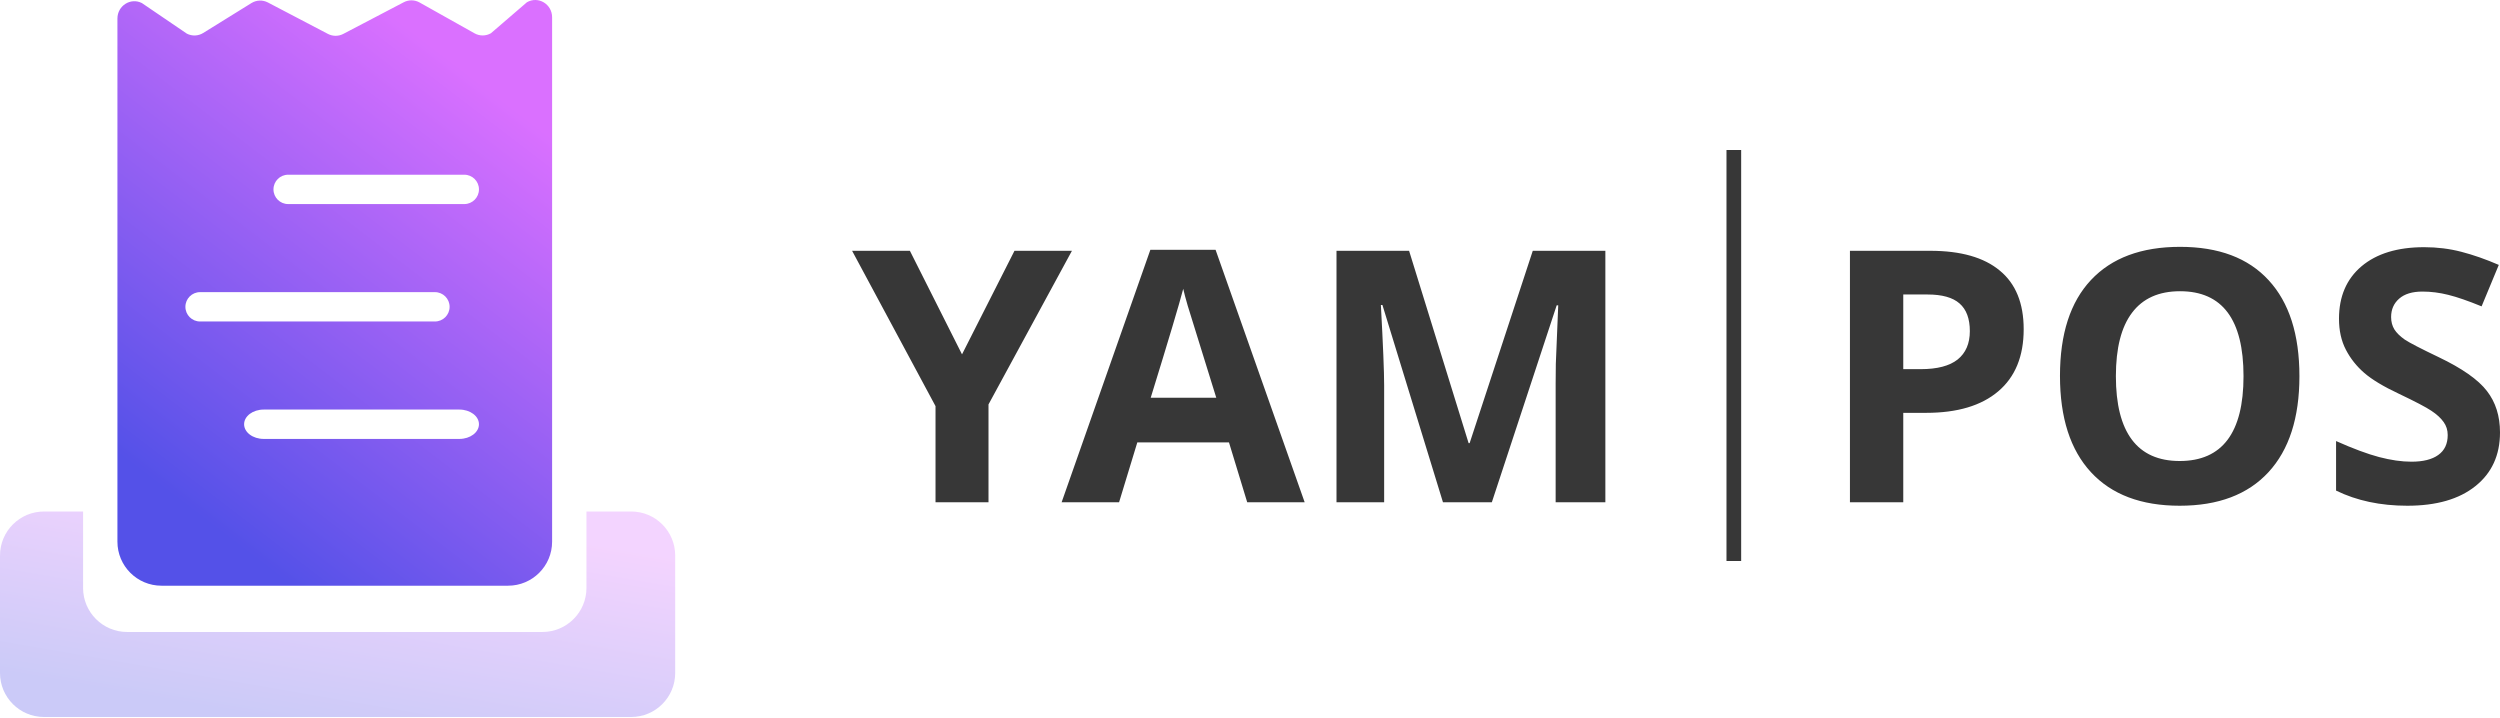 <svg width="1000" height="287" viewBox="0 0 1000 287" fill="none" xmlns="http://www.w3.org/2000/svg">
<path fill-rule="evenodd" clip-rule="evenodd" d="M690.594 60L690.594 224.404H696.466V60H690.594ZM907.385 188.875C915.642 179.93 919.771 167.132 919.771 150.481C919.771 133.784 915.665 120.986 907.454 112.086C899.289 103.187 887.477 98.738 872.018 98.738C856.56 98.738 844.679 103.164 836.376 112.018C828.119 120.825 823.991 133.6 823.991 150.343C823.991 167.086 828.119 179.93 836.376 188.875C844.633 197.82 856.468 202.293 871.881 202.293C887.294 202.293 899.128 197.82 907.385 188.875ZM852.752 175.871C848.486 170.183 846.353 161.719 846.353 150.481C846.353 139.242 848.509 130.779 852.821 125.091C857.133 119.357 863.532 116.49 872.018 116.49C888.945 116.49 897.408 127.82 897.408 150.481C897.408 173.096 888.899 184.403 871.881 184.403C863.394 184.403 857.018 181.559 852.752 175.871ZM768.326 147.66H761.307V117.797H771.009C776.835 117.797 781.101 118.99 783.807 121.375C786.56 123.761 787.936 127.453 787.936 132.453C787.936 137.408 786.307 141.192 783.05 143.807C779.794 146.375 774.885 147.66 768.326 147.66ZM799.289 156.536C806.078 150.802 809.472 142.522 809.472 131.697C809.472 121.284 806.284 113.463 799.908 108.233C793.578 102.958 784.312 100.32 772.11 100.32H739.977V200.917H761.307V165.137H770.459C782.936 165.137 792.546 162.27 799.289 156.536ZM1000 172.981C1000 182.063 996.72 189.219 990.161 194.449C983.647 199.678 974.564 202.293 962.913 202.293C952.179 202.293 942.683 200.274 934.427 196.238V176.421C941.216 179.449 946.95 181.582 951.628 182.82C956.353 184.059 960.665 184.678 964.564 184.678C969.243 184.678 972.821 183.784 975.298 181.995C977.821 180.206 979.083 177.545 979.083 174.013C979.083 172.041 978.532 170.297 977.431 168.784C976.33 167.224 974.702 165.733 972.546 164.311C970.436 162.889 966.101 160.619 959.541 157.499C953.394 154.609 948.784 151.834 945.711 149.174C942.638 146.513 940.183 143.417 938.349 139.885C936.514 136.352 935.596 132.224 935.596 127.499C935.596 118.6 938.601 111.605 944.61 106.513C950.665 101.421 959.014 98.875 969.656 98.875C974.885 98.875 979.862 99.495 984.587 100.733C989.358 101.972 994.335 103.715 999.518 105.963L992.638 122.545C987.271 120.343 982.821 118.807 979.289 117.935C975.803 117.063 972.362 116.628 968.968 116.628C964.931 116.628 961.835 117.568 959.679 119.449C957.523 121.33 956.445 123.784 956.445 126.811C956.445 128.692 956.881 130.343 957.752 131.765C958.624 133.141 960 134.495 961.881 135.825C963.807 137.109 968.326 139.449 975.436 142.843C984.839 147.339 991.284 151.857 994.771 156.398C998.257 160.894 1000 166.421 1000 172.981ZM491.594 176.972L498.888 200.917H521.87L486.227 99.908H460.149L424.645 200.917H447.627L454.92 176.972H491.594ZM475.081 122.27C475.952 125.114 479.76 137.385 486.503 159.082H460.287C467.443 135.917 471.778 121.399 473.292 115.527C473.659 117.178 474.255 119.426 475.081 122.27ZM405.792 100.321L384.805 141.743L363.957 100.321H340.838L374.209 162.454V200.917H395.402V161.766L428.773 100.321H405.792ZM577.191 200.917L552.971 121.995H552.351C553.223 138.05 553.659 148.761 553.659 154.128V200.917H534.599V100.321H563.636L587.443 177.247H587.856L613.108 100.321H642.145V200.917H622.26V153.302C622.26 151.055 622.282 148.463 622.328 145.527C622.42 142.591 622.741 134.793 623.292 122.133H622.672L596.732 200.917H577.191Z" fill="#373737"/>
<path fill-rule="evenodd" clip-rule="evenodd" d="M46.971 7.43L46.971 216.667C46.971 226.395 54.856 234.281 64.584 234.281H203.23C212.957 234.281 220.844 226.395 220.844 216.667V6.915C220.844 1.617 215.278 -1.691 210.768 0.901L196.374 13.294C194.34 14.463 191.861 14.476 189.815 13.328L167.829 0.992C165.864 -0.11 163.495 -0.145 161.5 0.9L137.323 13.561C135.389 14.574 133.099 14.574 131.165 13.561L107.156 0.988C105.069 -0.105 102.579 -0.013 100.574 1.23L81.282 13.194C79.295 14.426 76.831 14.528 74.753 13.464L56.762 1.23C52.263 -1.074 46.971 2.277 46.971 7.43ZM80.03 116.855C76.787 116.855 74.159 119.483 74.159 122.726C74.159 125.969 76.787 128.597 80.03 128.597H173.971C177.214 128.597 179.842 125.969 179.842 122.726C179.842 119.483 177.214 116.855 173.971 116.855H80.03ZM97.644 169.697C97.644 166.454 101.149 163.825 105.472 163.825H183.756C188.08 163.825 191.585 166.454 191.585 169.697C191.585 172.939 188.08 175.568 183.756 175.568H105.472C101.149 175.568 97.644 172.939 97.644 169.697ZM115.259 69.884C112.017 69.884 109.388 72.513 109.388 75.756C109.388 78.998 112.017 81.627 115.259 81.627L185.715 81.627C188.958 81.627 191.586 78.998 191.586 75.756C191.586 72.513 188.958 69.884 185.715 69.884L115.259 69.884Z" fill="url(#paint0_linear)"/>
<path opacity="0.3" fill-rule="evenodd" clip-rule="evenodd" d="M33.234 204.6V235.176C33.234 244.904 41.12 252.79 50.848 252.79H216.967C226.695 252.79 234.581 244.904 234.581 235.176V204.6H252.466C262.194 204.6 270.08 212.486 270.08 222.214V269.184C270.08 278.912 262.194 286.798 252.466 286.798H17.614C7.886 286.798 0 278.912 0 269.184V222.214C0 212.486 7.886 204.6 17.614 204.6H33.234Z" fill="url(#paint1_linear)"/>
<defs>
<linearGradient id="paint0_linear" x1="179.549" y1="23.428" x2="54.436" y2="187.142" gradientUnits="userSpaceOnUse">
<stop stop-color="#DA70FF"/>
<stop offset="1" stop-color="#5451E8"/>
</linearGradient>
<linearGradient id="paint1_linear" x1="205.936" y1="212.82" x2="190.685" y2="301.172" gradientUnits="userSpaceOnUse">
<stop stop-color="#DA70FF"/>
<stop offset="1" stop-color="#5451E8"/>
</linearGradient>
</defs>
</svg>
